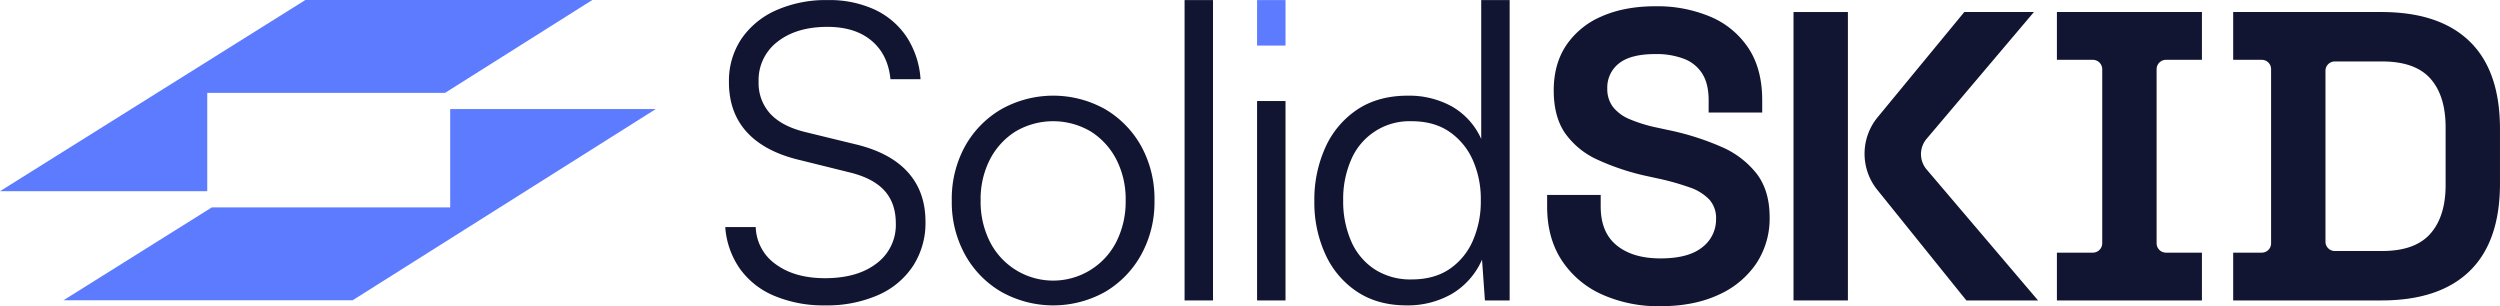 <svg xmlns="http://www.w3.org/2000/svg" xmlns:xlink="http://www.w3.org/1999/xlink" width="982.719" height="120.365" viewBox="0 0 982.719 120.365"><defs><clipPath id="a"><rect width="982.719" height="120.365" fill="#111531"/></clipPath></defs><g transform="translate(0 0)"><g transform="translate(0 0)" clip-path="url(#a)"><path d="M148.979,32.245a29.559,29.559,0,0,1,4.858-16.925,32.351,32.351,0,0,1,13.6-11.255A48.155,48.155,0,0,1,187.849.017a42.508,42.508,0,0,1,18.38,3.724A30.716,30.716,0,0,1,218.783,14.43a34.435,34.435,0,0,1,5.506,16.683H212.465q-.971-9.717-7.45-15.143t-17.329-5.424q-12.149,0-19.6,5.828a18.913,18.913,0,0,0-7.45,15.711,17.827,17.827,0,0,0,4.536,12.55q4.531,4.942,13.6,7.208L198.7,56.7q13.6,3.241,20.567,10.932t6.965,19.516a30.987,30.987,0,0,1-4.86,17.329,31.5,31.5,0,0,1-13.765,11.5,50.084,50.084,0,0,1-20.892,4.05,49.847,49.847,0,0,1-19.839-3.726,31.41,31.41,0,0,1-13.6-10.689,32.509,32.509,0,0,1-5.749-16.359h11.983a18.491,18.491,0,0,0,7.937,14.658q7.447,5.426,19.273,5.426,12.792,0,20.326-5.832A18.832,18.832,0,0,0,214.572,87.8q0-7.934-4.454-12.876t-13.846-7.206l-19.6-4.858q-13.6-3.238-20.649-10.932t-7.046-19.679" transform="translate(137.563 0.015)" fill="#111531"/><path d="M193.6,60.759a42.917,42.917,0,0,1,5.183-21.379,38.485,38.485,0,0,1,14.252-14.575,41.783,41.783,0,0,1,40.9,0A38.7,38.7,0,0,1,268.1,39.38a42.957,42.957,0,0,1,5.181,21.379A42.734,42.734,0,0,1,268.1,81.895a38.521,38.521,0,0,1-14.171,14.656,41.783,41.783,0,0,1-40.9,0,38.308,38.308,0,0,1-14.252-14.656A42.693,42.693,0,0,1,193.6,60.759m11.338-.162a34.92,34.92,0,0,0,3.645,16.277,27.862,27.862,0,0,0,49.719,0A34.943,34.943,0,0,0,261.949,60.6,34.093,34.093,0,0,0,258.3,44.563a28.272,28.272,0,0,0-10.041-11.011,29.131,29.131,0,0,0-29.637,0,28.257,28.257,0,0,0-10.041,11.011A34.07,34.07,0,0,0,204.941,60.6" transform="translate(180.533 18.146)" fill="#111531"/><rect width="11.176" height="118.065" transform="translate(465.641 0.033)" fill="#111531"/><rect width="11.176" height="78.388" transform="translate(494.143 39.713)" fill="#111531"/><path d="M303.631,120.026q-11.34,0-19.437-5.343a34.9,34.9,0,0,1-12.47-14.658,48.766,48.766,0,0,1-4.371-20.973,49.7,49.7,0,0,1,4.371-21.215,35.184,35.184,0,0,1,12.552-14.82q8.177-5.424,19.841-5.426A34.751,34.751,0,0,1,321.363,41.8,27.672,27.672,0,0,1,332.945,54.6V.018h11.174V118.082H334.4l-1.134-16.032a29.21,29.21,0,0,1-11.985,13.524,34.874,34.874,0,0,1-17.651,4.452m1.942-10.2q8.745,0,14.737-3.967a25.79,25.79,0,0,0,9.233-11.013,38.186,38.186,0,0,0,3.239-16.115,37.654,37.654,0,0,0-3.239-16.034,26.461,26.461,0,0,0-9.233-11.011q-5.992-4.047-14.737-4.05a24.864,24.864,0,0,0-23.725,15.062,38.454,38.454,0,0,0-3.16,16.034,39,39,0,0,0,3.16,16.115,25.019,25.019,0,0,0,9.232,11.013,25.9,25.9,0,0,0,14.494,3.967" transform="translate(249.303 0.016)" fill="#111531"/><rect width="11.176" height="17.879" transform="translate(494.143 0.033)" fill="#5c7bff"/><path d="M359.241,119.177a54.12,54.12,0,0,1-23.159-4.7,36.825,36.825,0,0,1-15.711-13.442q-5.67-8.745-5.668-21.054V75.451h21.054v4.534q0,10.2,6.315,15.305t17.168,5.1q11.012,0,16.438-4.373a13.731,13.731,0,0,0,5.426-11.176,10.817,10.817,0,0,0-2.673-7.61,19.344,19.344,0,0,0-7.774-4.779,100.115,100.115,0,0,0-12.389-3.48l-3.726-.81a94.355,94.355,0,0,1-20-6.561,31.442,31.442,0,0,1-12.793-10.445q-4.458-6.479-4.454-16.844t4.939-17.734A31.7,31.7,0,0,1,336.161,5.241Q345.15,1.276,357.3,1.274A53.612,53.612,0,0,1,378.918,5.4a33.5,33.5,0,0,1,14.9,12.308q5.424,8.18,5.425,20.488v4.858H378.189V38.2q0-6.476-2.51-10.447a14.654,14.654,0,0,0-7.206-5.828A30.308,30.308,0,0,0,357.3,20.062q-9.717,0-14.333,3.645a12,12,0,0,0-4.615,9.958,11.526,11.526,0,0,0,2.186,7.125,16.187,16.187,0,0,0,6.559,4.86,57.8,57.8,0,0,0,11.176,3.4l3.724.81a105.023,105.023,0,0,1,21.136,6.64,35.3,35.3,0,0,1,14.011,10.691q5.018,6.641,5.019,17a31.958,31.958,0,0,1-5.262,18.22A35.172,35.172,0,0,1,382,114.723q-9.638,4.452-22.755,4.454" transform="translate(293.457 1.188)" fill="#111531"/><rect width="21.379" height="113.369" transform="translate(705.007 4.729)" fill="#111531"/><path d="M475.4,115.816H418.395V97.029H432.52a3.691,3.691,0,0,0,3.691-3.691V24.924a3.69,3.69,0,0,0-3.691-3.689H418.395V2.447H475.4V21.235H461.279a3.69,3.69,0,0,0-3.691,3.689V93.338a3.691,3.691,0,0,0,3.691,3.691H475.4Z" transform="translate(390.149 2.281)" fill="#111531"/><path d="M512.491,115.816H454.252V97.029H465.5a3.652,3.652,0,0,0,3.652-3.652V24.887a3.652,3.652,0,0,0-3.652-3.652H454.252V2.447h58.239q22.833,0,34.738,11.579t11.9,34.418V69.821q0,22.836-11.9,34.416t-34.738,11.579M490.531,25.534V92.729a3.654,3.654,0,0,0,3.652,3.654h18.631q12.954,0,18.948-6.8t5.993-19.11V47.795q0-12.47-5.993-19.192t-18.948-6.721H494.183a3.652,3.652,0,0,0-3.652,3.652" transform="translate(423.585 2.281)" fill="#111531"/><path d="M445.845,2.447,403.649,52.3a9.3,9.3,0,0,0,.017,12.03l43.8,51.485h-28.18L384.266,72.332a22.608,22.608,0,0,1,.16-28.549L418.475,2.447Z" transform="translate(353.665 2.281)" fill="#111531"/><path d="M81.464,36.5h93.488L232.824,0H120.046L0,75.164H81.464Z" transform="translate(0 -0.001)" fill="#5c7bff"/><path d="M164.926,22.183V60.843H71.216l-58.3,36.5H126.576L245.737,22.183Z" transform="translate(12.041 20.685)" fill="#5c7bff"/></g></g></svg>
